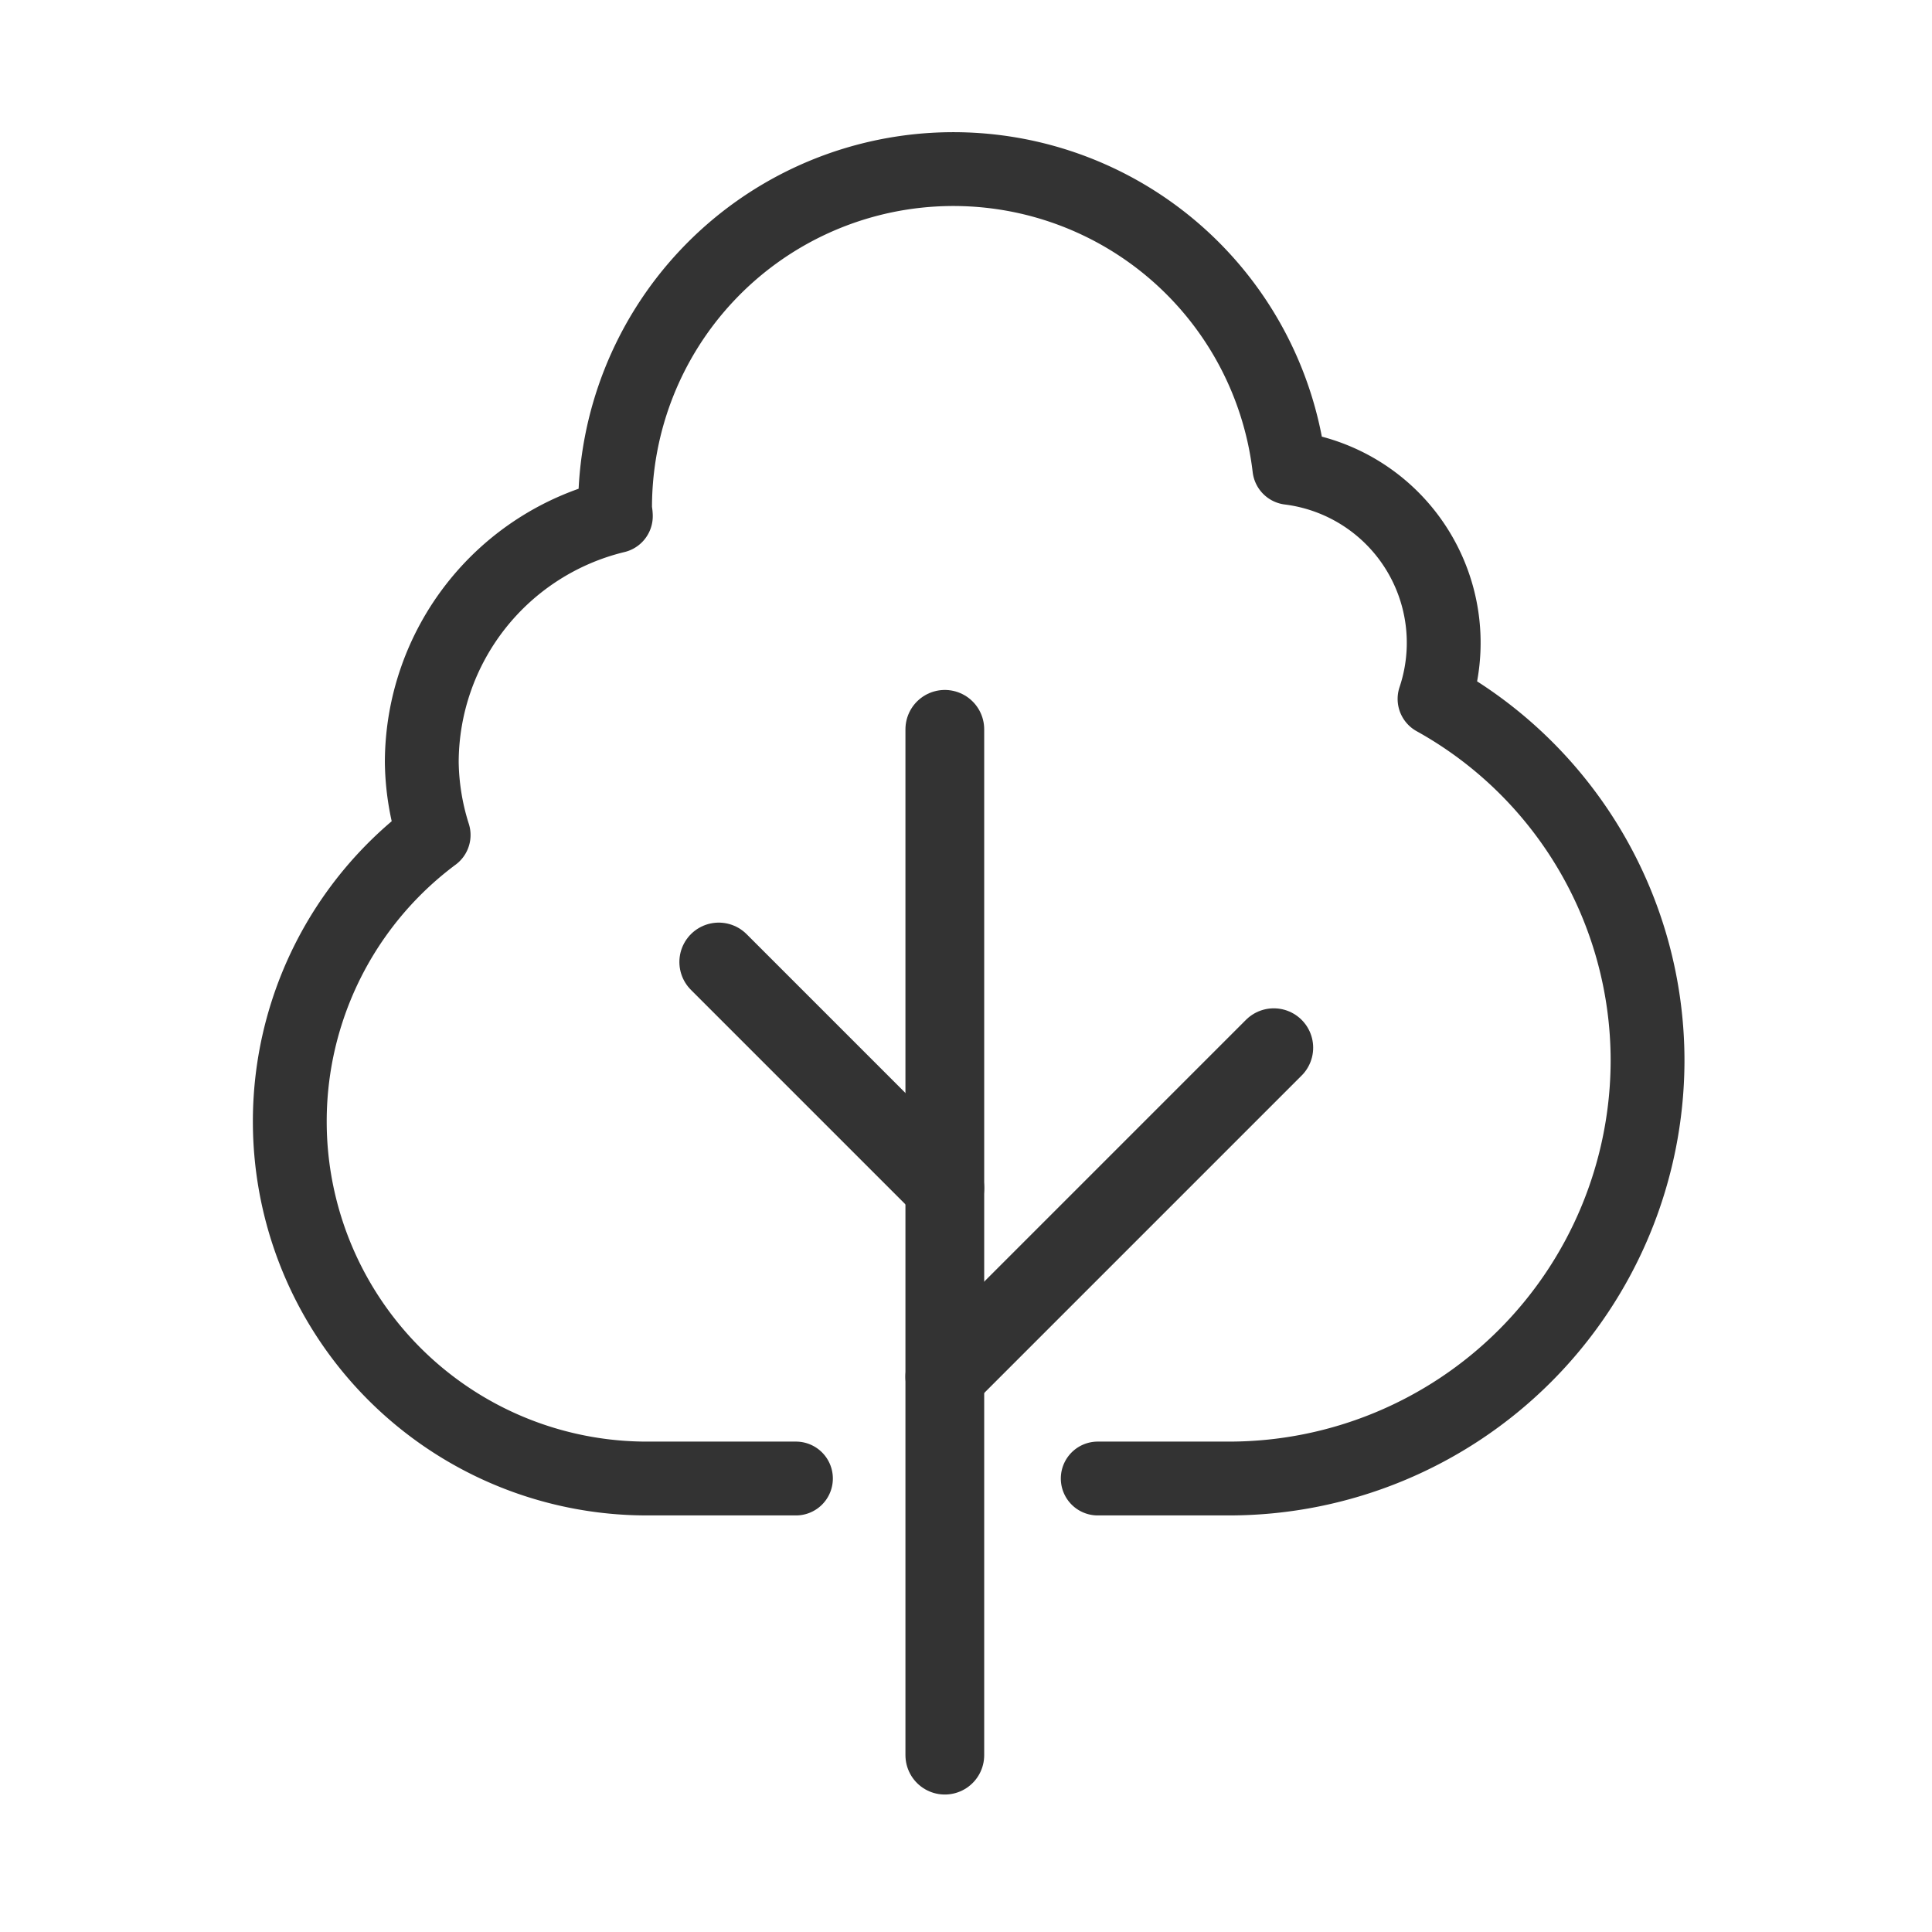 <svg xmlns="http://www.w3.org/2000/svg" width="80" height="80" viewBox="0 0 80 80">
  <g id="グループ_17202" data-name="グループ 17202" transform="translate(-8360 3925)">
    <g id="グループ_17196" data-name="グループ 17196" transform="translate(-8.299 -1.178)">
      <line id="線_2913" data-name="線 2913" y1="42.477" transform="translate(8407.422 -3893.622)" fill="none" stroke="#333" stroke-linecap="round" stroke-linejoin="round" stroke-width="3.261"/>
      <line id="線_2914" data-name="線 2914" x1="13.623" y2="13.623" transform="translate(8407.421 -3880.439)" fill="none" stroke="#333" stroke-linecap="round" stroke-linejoin="round" stroke-width="3.261"/>
      <line id="線_2915" data-name="線 2915" x2="9.361" y2="9.361" transform="translate(8398.061 -3883.988)" fill="none" stroke="#333" stroke-linecap="round" stroke-linejoin="round" stroke-width="3.261"/>
      <path id="パス_25237" data-name="パス 25237" d="M33.257,60.4H27.128a14.786,14.786,0,0,1-8.873-26.646,10.364,10.364,0,0,1-.491-3.013A10.506,10.506,0,0,1,25.8,20.551c0-.112-.032-.216-.032-.328a14.008,14.008,0,0,1,27.92-1.672A7.3,7.3,0,0,1,59.7,28.118a17.137,17.137,0,0,1,8.821,14.953A17.332,17.332,0,0,1,51.189,60.4H45.754" transform="translate(8368 -3923)" fill="none" stroke="#333" stroke-linecap="round" stroke-linejoin="round" stroke-width="3.057"/>
    </g>
    <rect id="長方形_24370" data-name="長方形 24370" width="80" height="80" transform="translate(8360 -3925)" fill="none"/>
  </g>
</svg>
